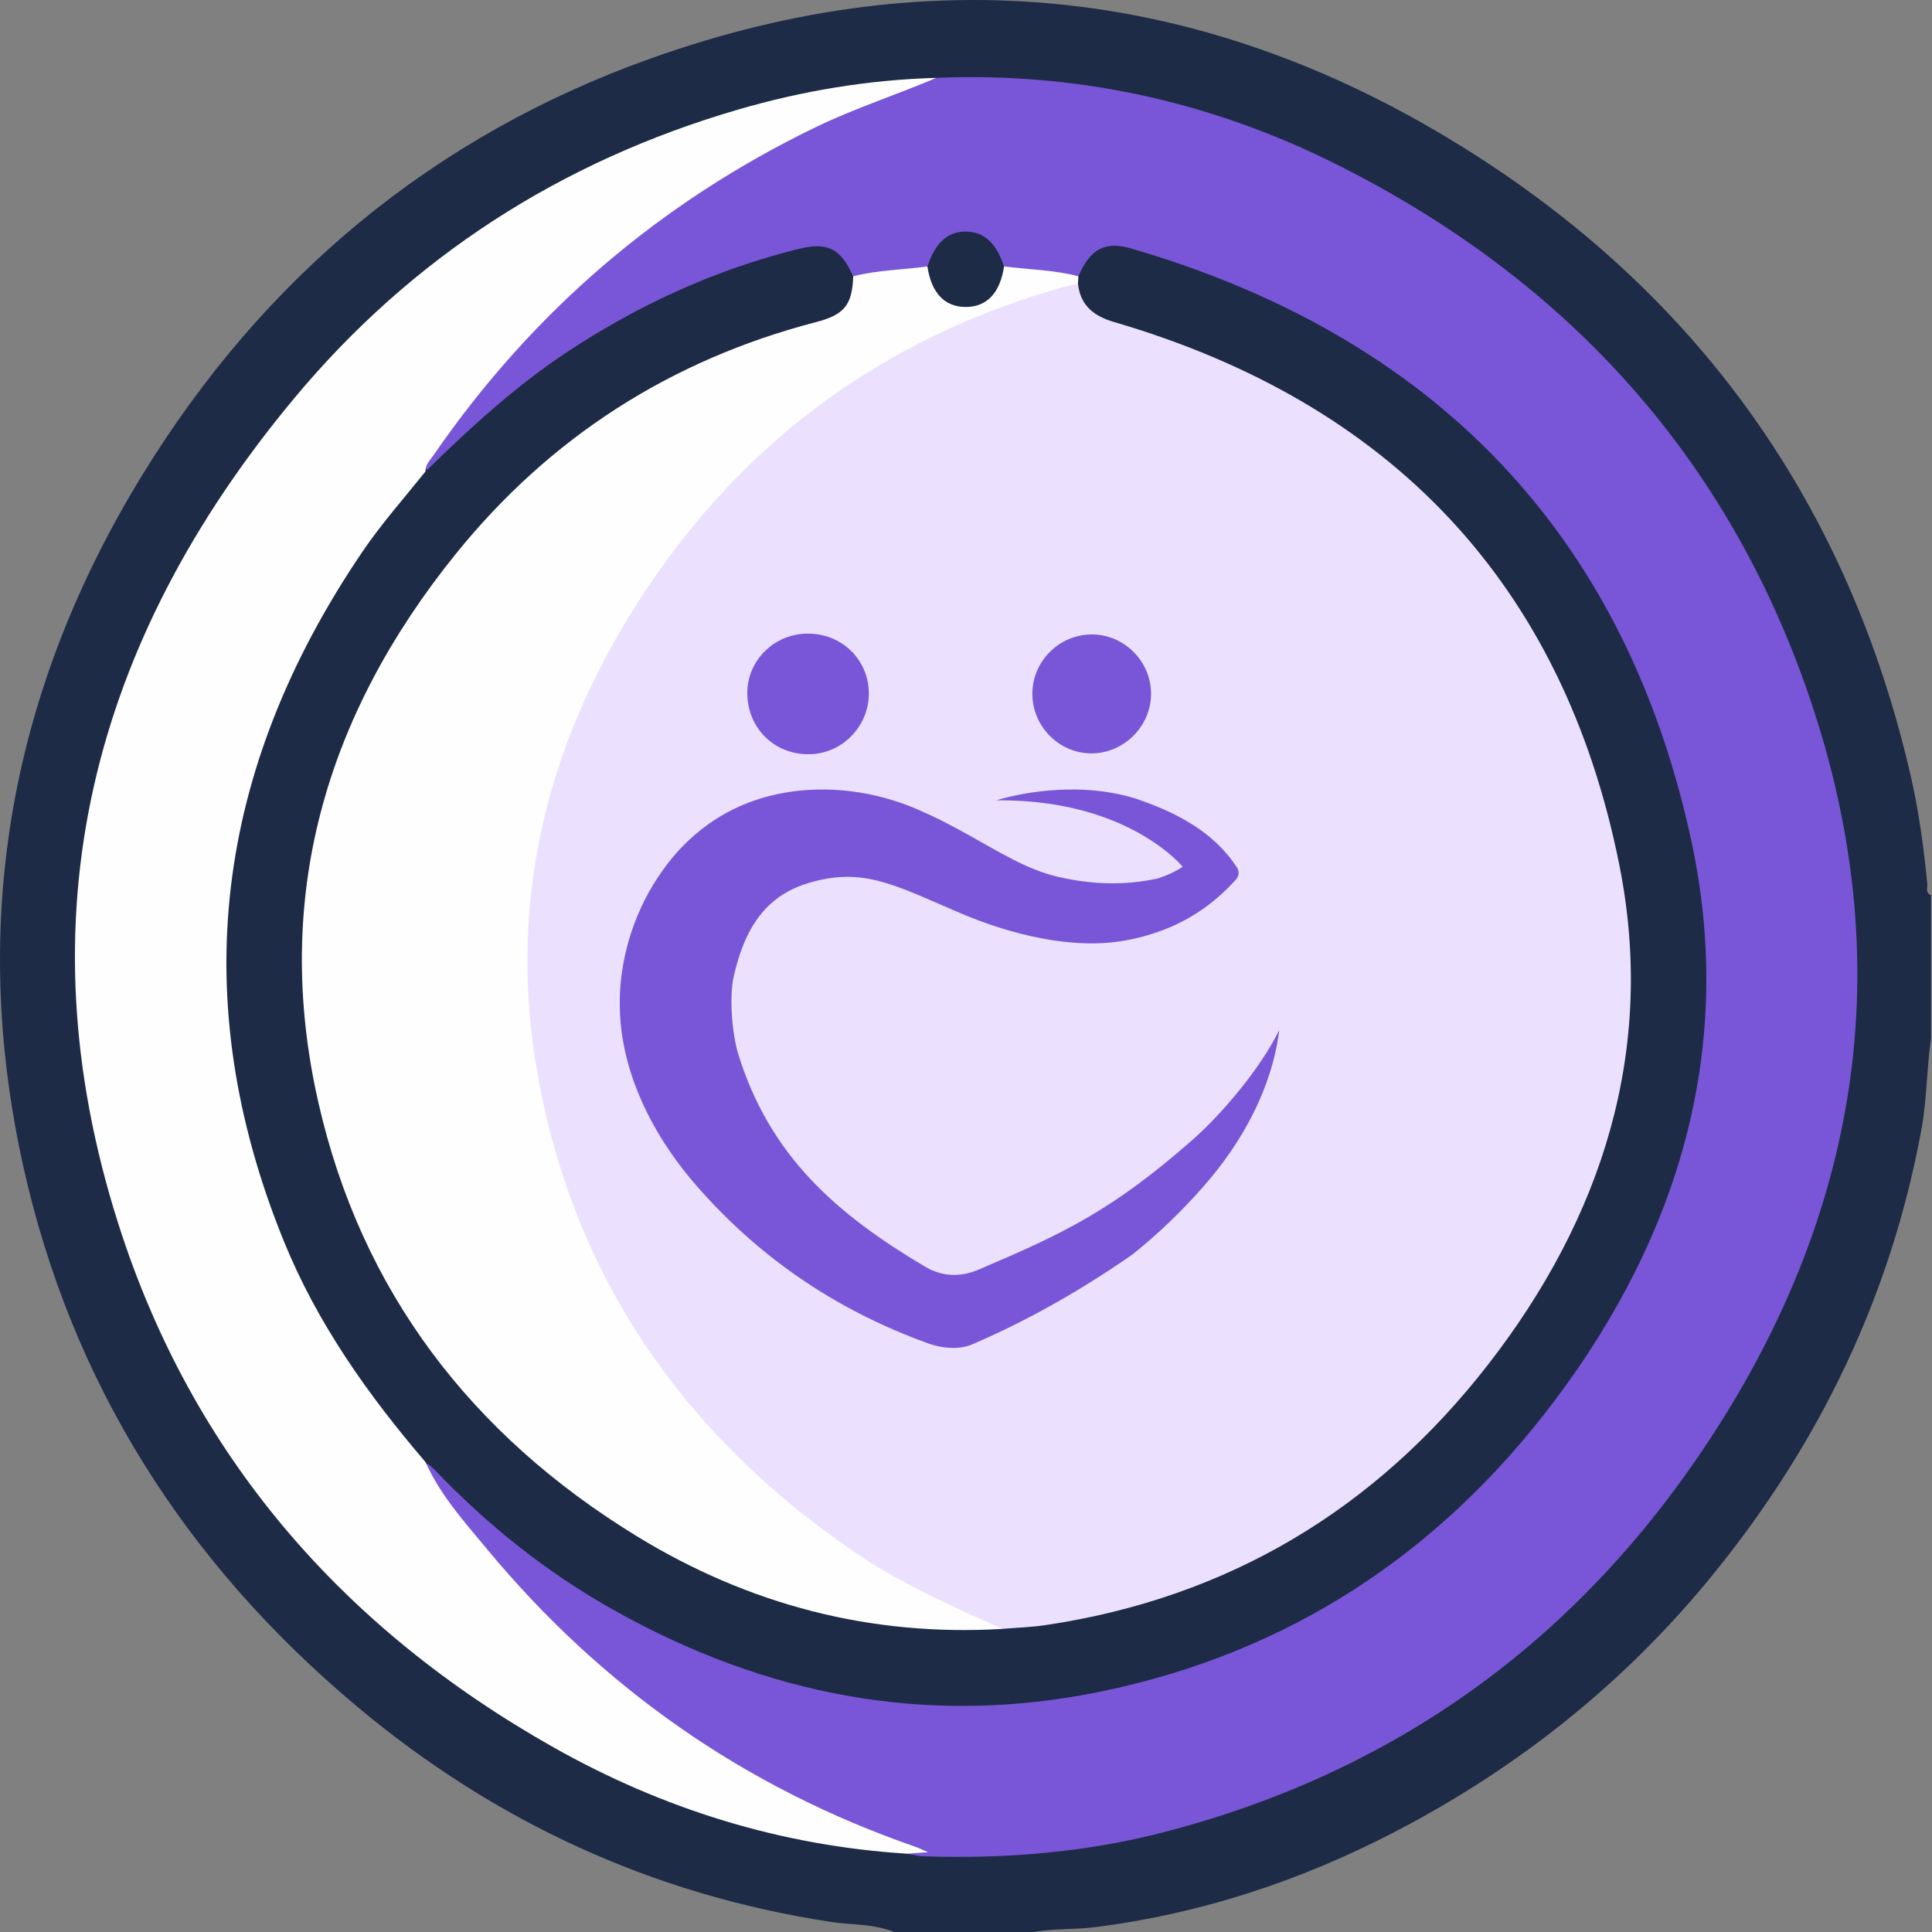 <svg width="43" height="43" viewBox="0 0 43 43" fill="none" xmlns="http://www.w3.org/2000/svg">
<rect x="0" y="0" width="43" height="43" fill="#808080" stroke="none"/>
<g clip-path="url(#clip0_38_22974)">
<path d="M19.901 43C19.446 42.815 18.955 42.846 18.482 42.774C14.519 42.168 11.011 40.548 7.951 37.985C4.141 34.794 1.584 30.795 0.509 25.917C-0.696 20.445 0.258 15.31 3.174 10.561C5.864 6.18 9.633 3.03 14.489 1.299C20.905 -0.991 27.042 -0.231 32.763 3.404C37.883 6.657 41.145 11.299 42.518 17.232C42.704 18.035 42.816 18.852 42.895 19.672C42.903 19.759 42.847 19.875 42.978 19.924C42.978 20.987 42.978 22.049 42.978 23.112C42.88 23.786 42.888 24.469 42.764 25.142C42.083 28.841 40.503 32.113 38.14 35.026C36.181 37.441 33.801 39.338 31.054 40.766C28.956 41.857 26.731 42.595 24.373 42.892C23.919 42.95 23.459 42.919 23.006 43C21.971 43 20.937 43 19.901 43Z" fill="#1D2B47"/>
<path d="M20.843 1.733C23.979 1.603 26.957 2.262 29.75 3.66C34.923 6.25 38.552 10.265 40.359 15.775C42.322 21.761 41.278 27.374 37.737 32.506C34.84 36.706 30.882 39.486 25.917 40.775C24.16 41.231 22.368 41.376 20.557 41.315C20.434 41.311 20.312 41.278 20.189 41.258C20.225 41.19 20.284 41.168 20.357 41.176C19.677 41.029 19.053 40.727 18.43 40.438C16.365 39.484 14.492 38.243 12.806 36.702C11.624 35.621 10.61 34.409 9.675 33.12C9.566 32.969 9.352 32.817 9.515 32.574C9.708 32.572 9.812 32.716 9.929 32.831C11.769 34.66 13.881 36.066 16.334 36.939C17.59 37.385 18.878 37.663 20.212 37.786C22.762 38.02 25.197 37.584 27.539 36.6C29.252 35.88 30.792 34.881 32.188 33.645C34.447 31.641 36.056 29.212 37.032 26.366C37.641 24.591 37.922 22.754 37.826 20.88C37.683 18.104 36.857 15.533 35.381 13.172C33.894 10.793 31.956 8.87 29.543 7.444C28.325 6.724 27.029 6.166 25.669 5.758C24.995 5.557 24.411 5.519 23.99 6.197C23.445 6.178 22.9 6.156 22.376 5.985C22.251 5.908 22.205 5.772 22.13 5.657C21.801 5.15 21.201 5.145 20.872 5.647C20.796 5.761 20.752 5.898 20.629 5.979C20.111 6.16 19.57 6.167 19.032 6.204C19.005 6.197 18.97 6.192 18.958 6.17C18.602 5.51 18.062 5.549 17.446 5.728C15.066 6.419 12.928 7.547 11.049 9.166C10.648 9.511 10.254 9.864 9.884 10.245C9.78 10.352 9.681 10.484 9.499 10.459C9.371 10.25 9.54 10.114 9.634 9.975C10.071 9.326 10.547 8.706 11.062 8.116C12.578 6.379 14.311 4.895 16.297 3.72C17.584 2.959 18.918 2.289 20.355 1.847C20.517 1.797 20.685 1.788 20.843 1.733Z" fill="#7956D8"/>
<path d="M9.47 32.538C9.796 33.273 10.332 33.867 10.836 34.474C13.398 37.565 16.57 39.785 20.369 41.102C20.445 41.128 20.517 41.165 20.654 41.223C20.454 41.238 20.32 41.248 20.186 41.257C17.38 41.081 14.757 40.265 12.321 38.891C7.616 36.237 4.269 32.388 2.629 27.224C0.464 20.407 2.037 14.29 6.537 8.878C9.154 5.729 12.482 3.589 16.427 2.439C17.868 2.019 19.338 1.775 20.84 1.733C19.956 2.109 19.039 2.404 18.17 2.823C14.684 4.506 11.846 6.942 9.651 10.128C9.573 10.24 9.464 10.341 9.471 10.497C9.464 10.761 9.272 10.919 9.121 11.096C7.711 12.757 6.65 14.616 5.957 16.68C5.351 18.485 5.059 20.348 5.168 22.249C5.328 25.009 6.161 27.566 7.641 29.904C8.112 30.648 8.616 31.37 9.2 32.033C9.328 32.177 9.476 32.319 9.47 32.538Z" fill="#FEFEFE"/>
<path d="M9.468 32.538C8.192 31.048 7.065 29.459 6.321 27.633C4.115 22.213 4.798 17.112 8.049 12.305C8.479 11.668 8.989 11.093 9.469 10.495C10.457 9.528 11.472 8.593 12.633 7.827C14.22 6.781 15.92 6.002 17.766 5.542C18.414 5.381 18.712 5.525 18.987 6.149C19.147 6.63 18.891 7.049 18.312 7.233C17.741 7.415 17.159 7.566 16.596 7.779C14.851 8.442 13.302 9.411 11.904 10.649C9.923 12.402 8.489 14.518 7.616 17.005C6.971 18.843 6.717 20.736 6.897 22.694C7.175 25.703 8.313 28.348 10.225 30.652C12.562 33.47 15.519 35.294 19.148 35.96C20.168 36.147 21.198 36.218 22.235 36.17C24.193 36.015 26.081 35.568 27.814 34.636C32.381 32.177 35.239 28.446 36.032 23.267C36.404 20.837 36.033 18.472 35.06 16.216C33.235 11.985 30.147 9.092 25.795 7.56C25.426 7.43 25.04 7.351 24.669 7.229C24.236 7.088 23.944 6.816 23.918 6.329C23.926 6.26 23.949 6.199 24 6.151C24.264 5.546 24.585 5.358 25.179 5.531C31.894 7.491 36.157 11.857 37.639 18.692C38.632 23.274 37.388 27.477 34.589 31.19C32.033 34.581 28.673 36.794 24.484 37.652C20.639 38.439 17.027 37.732 13.631 35.818C12.16 34.99 10.854 33.947 9.688 32.727C9.621 32.657 9.542 32.6 9.468 32.538Z" fill="#1D2B47"/>
<path d="M24.002 6.15C23.999 6.207 23.995 6.265 23.991 6.322C23.891 6.458 23.736 6.484 23.588 6.525C21.273 7.166 19.218 8.288 17.4 9.857C15.189 11.764 13.592 14.095 12.648 16.85C11.67 19.707 11.594 22.602 12.439 25.512C13.251 28.307 14.748 30.687 16.844 32.681C18.241 34.01 19.826 35.079 21.618 35.825C21.864 35.928 22.174 35.958 22.308 36.254C19.374 36.428 16.654 35.713 14.162 34.184C10.494 31.935 8.038 28.742 7.083 24.525C6.053 19.978 7.25 15.919 10.135 12.34C12.229 9.741 14.919 8.013 18.161 7.169C18.794 7.005 18.966 6.79 18.99 6.149C19.533 6.011 20.093 6.004 20.644 5.93C20.764 6.001 20.774 6.137 20.822 6.248C20.95 6.546 21.179 6.712 21.497 6.712C21.815 6.712 22.044 6.546 22.173 6.248C22.221 6.136 22.23 6.001 22.351 5.93C22.9 6.002 23.461 6.005 24.002 6.15Z" fill="#FEFEFE"/>
<path d="M22.347 5.93C22.258 6.521 21.964 6.832 21.494 6.832C21.023 6.832 20.728 6.519 20.641 5.929C20.817 5.402 21.089 5.155 21.494 5.155C21.899 5.156 22.17 5.402 22.347 5.93Z" fill="#1D2B47"/>
<path d="M22.309 36.253C21.176 35.745 20.041 35.244 19.011 34.539C15.228 31.95 12.778 28.452 11.967 23.919C11.321 20.312 12.064 16.915 13.955 13.795C16.249 10.011 19.542 7.512 23.827 6.345C23.88 6.331 23.937 6.329 23.993 6.322C24.049 6.805 24.348 7.036 24.795 7.167C30.94 8.965 34.789 12.98 36.042 19.256C36.862 23.362 35.664 27.097 33.119 30.372C30.614 33.596 27.331 35.565 23.267 36.17C22.95 36.217 22.628 36.227 22.309 36.253Z" fill="#ECE0FF"/>
<path d="M20.625 28.211C20.613 28.203 20.601 28.199 20.594 28.191C20.606 28.199 20.616 28.203 20.625 28.211Z" fill="#7956D8"/>
<path d="M17.996 16.787C17.226 16.789 16.638 16.203 16.633 15.433C16.626 14.704 17.229 14.106 17.972 14.102C18.742 14.097 19.343 14.69 19.338 15.45C19.328 16.184 18.727 16.787 17.996 16.787Z" fill="#7956D8"/>
<path d="M24.308 16.768C23.592 16.777 22.991 16.189 22.977 15.467C22.965 14.729 23.565 14.119 24.306 14.121C25.025 14.123 25.619 14.722 25.619 15.441C25.619 16.157 25.025 16.758 24.308 16.768Z" fill="#7956D8"/>
<path d="M20.594 28.191C20.603 28.196 20.613 28.203 20.625 28.211C20.611 28.203 20.601 28.196 20.594 28.191Z" fill="#7956D8"/>
<path d="M28.473 22.921C28.31 24.226 27.645 25.434 26.778 26.415C26.291 26.97 25.773 27.463 25.226 27.904C25.182 27.936 25.138 27.965 25.097 27.996C24.095 28.684 23.063 29.28 21.957 29.781C21.857 29.827 21.756 29.87 21.656 29.914C21.501 29.982 21.327 30.006 21.153 29.999C20.983 29.991 20.811 29.955 20.654 29.899C20.55 29.861 20.448 29.822 20.346 29.783C19.138 29.311 18.056 28.694 17.078 27.907C16.528 27.466 16.012 26.972 15.525 26.418C14.661 25.434 13.993 24.226 13.83 22.923C13.801 22.691 13.789 22.456 13.794 22.221C13.816 21.224 14.152 20.206 14.741 19.383C15.019 18.986 15.358 18.637 15.751 18.354C15.753 18.352 15.755 18.352 15.758 18.349C15.934 18.221 16.123 18.11 16.32 18.013C16.944 17.703 17.649 17.565 18.354 17.572H18.361C18.881 17.577 19.402 17.664 19.889 17.817C20.063 17.872 20.235 17.935 20.4 18.005C20.455 18.03 20.668 18.127 20.714 18.146C20.862 18.214 21.007 18.286 21.15 18.364C21.308 18.444 21.46 18.531 21.615 18.616C22.218 18.95 22.843 19.345 23.521 19.509C23.535 19.512 23.552 19.516 23.567 19.519C23.785 19.57 24.005 19.608 24.226 19.63C24.734 19.686 25.247 19.664 25.751 19.555C25.761 19.553 25.77 19.55 25.78 19.548H25.782C26.158 19.42 26.32 19.291 26.32 19.291C26.32 19.291 26.32 19.289 26.318 19.286C26.315 19.282 26.31 19.279 26.308 19.274C26.305 19.272 26.303 19.269 26.301 19.267C26.131 19.076 24.954 17.86 22.409 17.814C22.332 17.812 22.25 17.812 22.17 17.814C22.17 17.814 22.945 17.558 23.937 17.572C23.94 17.572 23.942 17.572 23.945 17.572C24.344 17.577 24.782 17.628 25.218 17.756C25.23 17.759 25.242 17.761 25.255 17.766C25.625 17.894 26.095 18.068 26.54 18.352C26.543 18.354 26.545 18.354 26.548 18.357C26.908 18.584 27.25 18.884 27.516 19.286C27.54 19.315 27.555 19.349 27.562 19.383C27.577 19.449 27.557 19.521 27.509 19.575C26.986 20.158 26.366 20.558 25.64 20.785C25.453 20.846 25.257 20.894 25.056 20.93C23.874 21.151 22.47 20.79 21.39 20.33C21.308 20.296 21.225 20.26 21.148 20.226C20.138 19.79 19.497 19.48 18.731 19.519C18.523 19.529 18.308 19.565 18.073 19.63C18.044 19.637 18.012 19.647 17.983 19.657C17.332 19.855 16.922 20.255 16.656 20.783C16.513 21.066 16.409 21.388 16.329 21.739C16.227 22.197 16.295 23.023 16.433 23.468C17.14 25.742 18.632 27.028 20.574 28.183C20.574 28.183 20.574 28.183 20.576 28.185C20.579 28.188 20.584 28.19 20.591 28.192C20.639 28.221 20.69 28.248 20.741 28.27C20.848 28.316 20.983 28.36 21.145 28.372C21.329 28.386 21.547 28.36 21.799 28.25C21.811 28.246 21.821 28.241 21.833 28.236C21.836 28.233 21.84 28.233 21.843 28.231C21.855 28.226 21.869 28.221 21.882 28.214C21.884 28.214 21.884 28.214 21.886 28.212C23.676 27.449 24.77 26.924 26.516 25.391C27.134 24.858 28.049 23.802 28.473 22.921Z" fill="#7956D8"/>
</g>
<defs>
<clipPath id="clip0_38_22974">
<rect width="42.976" height="43" fill="white"/>
</clipPath>
</defs>
</svg>
